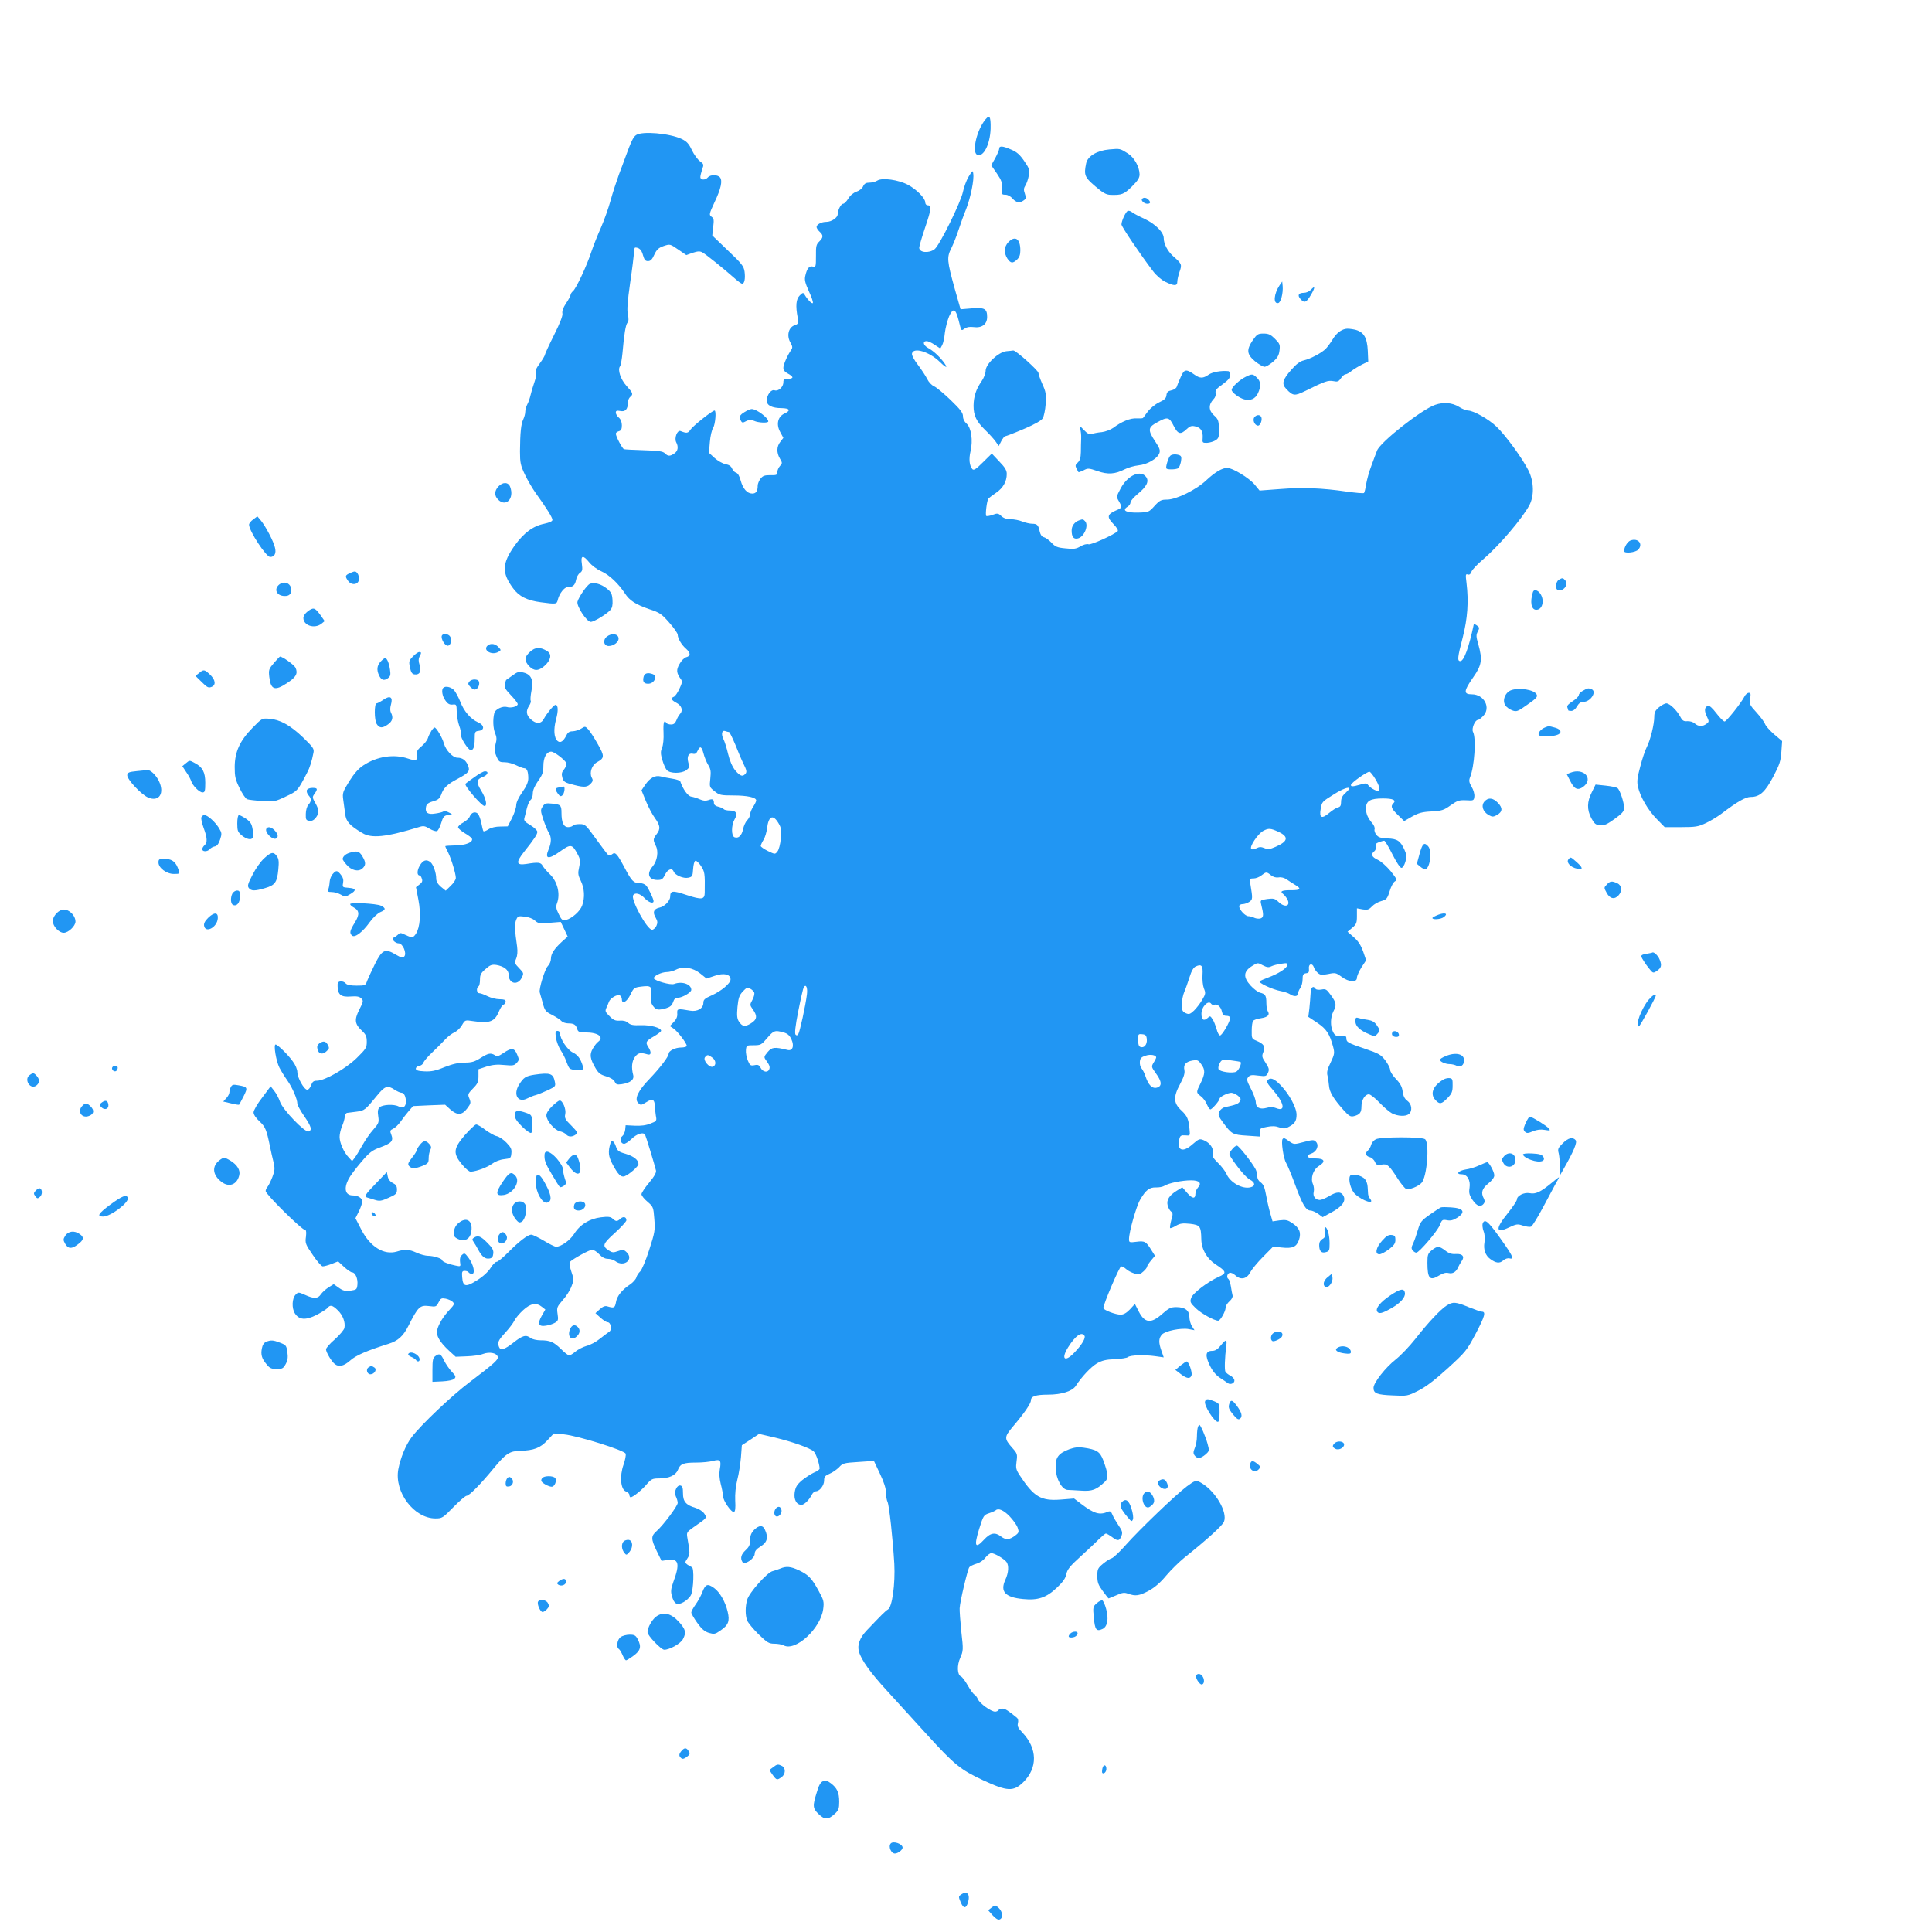 <?xml version="1.0" standalone="no"?>
<!DOCTYPE svg PUBLIC "-//W3C//DTD SVG 20010904//EN"
 "http://www.w3.org/TR/2001/REC-SVG-20010904/DTD/svg10.dtd">
<svg version="1.0" xmlns="http://www.w3.org/2000/svg"
 width="1280pt" height="1280pt" viewBox="0 0 1280 1280"
 preserveAspectRatio="xMidYMid meet">
<g transform="translate(0,1280) scale(0.1,-0.1)"
fill="#2196f3" stroke="none">
<path d="M6517 11993 c-52 -76 -77 -206 -42 -219 41 -16 84 69 88 172 2 90 -8
101 -46 47z"/>
<path d="M4214 11905 c-19 -13 -33 -43 -72 -150 -6 -16 -24 -66 -41 -110 -16
-44 -42 -122 -56 -174 -14 -51 -43 -132 -64 -180 -21 -47 -49 -117 -62 -156
-30 -93 -102 -247 -123 -264 -9 -7 -16 -19 -16 -25 0 -6 -13 -31 -30 -56 -19
-28 -27 -52 -24 -66 4 -14 -15 -63 -55 -143 -34 -68 -61 -127 -61 -132 0 -5
-15 -31 -34 -57 -24 -32 -32 -52 -26 -62 5 -8 1 -33 -10 -64 -10 -28 -21 -66
-25 -84 -4 -18 -13 -45 -21 -60 -8 -15 -14 -37 -14 -50 0 -13 -6 -35 -13 -50
-15 -30 -21 -88 -22 -212 0 -76 4 -93 32 -153 18 -38 51 -94 73 -125 71 -98
110 -161 110 -176 0 -10 -19 -18 -55 -26 -74 -15 -135 -61 -195 -144 -84 -119
-87 -180 -11 -283 39 -54 93 -81 184 -93 104 -14 106 -13 113 18 10 40 43 82
64 82 35 0 49 12 56 46 3 19 15 41 26 48 17 12 18 21 13 60 -9 58 8 61 49 10
16 -20 52 -47 80 -59 52 -23 113 -81 156 -146 31 -48 72 -74 162 -105 68 -22
81 -31 132 -89 31 -35 56 -71 56 -80 0 -24 25 -67 54 -92 32 -28 33 -49 3 -57
-13 -3 -33 -23 -45 -45 -23 -40 -21 -60 10 -102 9 -13 7 -26 -11 -63 -12 -26
-28 -49 -36 -52 -23 -9 -18 -22 14 -39 36 -18 48 -50 28 -73 -9 -9 -20 -29
-26 -45 -8 -19 -17 -27 -35 -27 -14 0 -28 5 -31 10 -15 25 -22 4 -19 -62 2
-43 -2 -85 -10 -103 -10 -24 -10 -39 2 -80 8 -27 21 -58 30 -67 20 -24 99 -24
130 0 19 15 21 21 12 51 -11 40 3 65 32 57 13 -3 23 3 30 20 16 34 26 30 39
-18 6 -24 20 -58 31 -76 17 -28 19 -43 14 -90 -6 -56 -6 -57 28 -84 32 -26 42
-28 124 -28 92 0 152 -13 152 -33 0 -7 -9 -25 -20 -42 -11 -16 -20 -39 -20
-49 0 -11 -9 -29 -20 -41 -11 -11 -23 -38 -27 -59 -9 -43 -31 -63 -57 -53 -22
9 -21 80 0 117 23 39 13 60 -30 60 -19 0 -37 4 -41 9 -3 5 -19 12 -35 16 -19
4 -30 13 -30 24 0 26 -9 31 -37 20 -17 -6 -34 -5 -56 5 -18 8 -43 16 -57 18
-22 3 -55 48 -73 101 -1 5 -25 14 -53 18 -27 4 -62 11 -77 15 -37 9 -70 -9
-102 -55 l-25 -37 29 -71 c16 -39 43 -90 60 -113 36 -50 38 -72 11 -107 -24
-31 -24 -39 -5 -77 19 -37 10 -99 -21 -136 -42 -49 -27 -90 33 -90 27 0 35 6
49 35 17 36 47 47 57 21 10 -25 65 -48 97 -41 27 6 29 10 32 57 2 29 8 53 15
55 6 3 23 -13 37 -34 25 -38 27 -49 25 -175 0 -48 -18 -51 -119 -18 -96 32
-109 30 -110 -11 0 -27 -38 -66 -70 -72 -39 -8 -48 -31 -26 -67 13 -23 14 -33
5 -54 -7 -14 -20 -26 -29 -26 -33 0 -143 202 -125 229 12 20 47 11 75 -19 27
-29 60 -40 60 -20 0 14 -32 83 -49 103 -8 9 -28 17 -46 17 -38 0 -50 12 -99
105 -48 90 -60 102 -80 86 -8 -7 -19 -10 -25 -7 -5 3 -41 51 -81 106 -70 97
-73 100 -110 100 -22 0 -42 -4 -45 -10 -3 -5 -17 -10 -31 -10 -30 0 -44 31
-44 95 0 50 -6 56 -65 61 -38 4 -47 1 -60 -20 -15 -22 -14 -29 5 -87 12 -35
28 -74 36 -86 18 -29 18 -64 -1 -109 -28 -67 -2 -71 80 -12 66 47 77 45 111
-20 19 -35 20 -46 11 -87 -9 -40 -8 -52 11 -91 24 -49 28 -110 9 -163 -13 -38
-68 -86 -107 -96 -23 -5 -29 -1 -48 38 -18 36 -20 50 -12 72 24 62 3 146 -48
194 -20 19 -41 44 -47 55 -12 23 -29 25 -108 12 -67 -10 -71 9 -16 79 69 87
89 117 89 134 0 9 -21 29 -46 44 -39 23 -45 31 -39 50 3 12 11 41 16 64 6 23
17 47 25 54 8 6 14 26 14 43 0 21 13 50 35 82 29 40 35 58 35 99 0 57 21 95
52 95 19 0 85 -49 100 -75 4 -7 -2 -24 -13 -40 -18 -21 -20 -32 -13 -58 9 -28
16 -32 79 -48 70 -18 89 -15 114 15 9 11 10 20 1 35 -16 32 1 82 35 101 51 28
51 40 5 121 -23 41 -51 84 -63 97 -20 21 -21 21 -46 5 -14 -9 -39 -17 -56 -18
-22 0 -33 -7 -42 -26 -20 -40 -40 -54 -58 -39 -25 20 -29 77 -11 144 16 58 14
96 -4 96 -11 0 -57 -56 -76 -91 -18 -36 -51 -38 -88 -4 -30 28 -33 55 -10 90
9 13 13 28 10 33 -3 6 -1 34 5 65 15 72 -1 108 -52 121 -32 8 -41 5 -75 -20
-22 -15 -40 -28 -41 -29 -1 0 -4 -12 -8 -26 -5 -22 1 -34 39 -74 25 -26 46
-53 46 -60 0 -16 -45 -28 -72 -19 -28 8 -77 -15 -83 -40 -11 -42 -8 -102 5
-133 11 -26 12 -42 3 -74 -9 -33 -8 -48 6 -80 15 -35 19 -39 54 -39 21 0 55
-9 77 -20 22 -11 46 -20 54 -20 17 0 26 -22 26 -67 0 -24 -12 -52 -40 -92 -25
-35 -40 -68 -40 -86 0 -17 -13 -55 -28 -85 l-28 -55 -49 -1 c-31 0 -61 -7 -78
-18 -15 -10 -30 -16 -34 -13 -3 3 -9 28 -14 54 -5 26 -16 54 -23 62 -18 17
-44 8 -54 -19 -4 -11 -23 -28 -42 -39 -19 -10 -35 -24 -35 -32 0 -7 20 -24 44
-39 25 -14 46 -31 48 -37 8 -23 -43 -44 -111 -44 -36 -1 -66 -3 -66 -5 0 -3 8
-21 19 -42 21 -42 51 -141 51 -169 0 -11 -15 -34 -34 -52 l-33 -32 -32 26
c-21 18 -31 36 -31 54 0 39 -19 93 -38 109 -27 21 -49 14 -71 -23 -19 -33 -19
-65 -1 -65 5 0 12 -10 15 -22 6 -15 1 -26 -16 -38 l-23 -18 16 -83 c18 -93 11
-182 -16 -225 -19 -28 -25 -29 -70 -8 -31 15 -36 16 -50 1 -9 -8 -21 -17 -28
-19 -19 -7 9 -38 34 -38 26 0 54 -65 37 -86 -10 -12 -18 -11 -56 11 -71 43
-91 34 -138 -60 -22 -44 -45 -95 -52 -112 -11 -32 -13 -33 -71 -33 -42 0 -63
5 -72 15 -7 9 -23 15 -34 13 -17 -2 -21 -10 -19 -36 2 -53 24 -69 86 -64 41 3
57 0 70 -12 16 -16 15 -21 -13 -76 -34 -68 -30 -95 21 -142 23 -22 29 -35 29
-70 0 -39 -5 -47 -67 -108 -73 -71 -212 -150 -263 -150 -22 0 -30 -6 -39 -30
-5 -16 -17 -30 -25 -30 -21 0 -66 80 -66 117 0 17 -12 47 -30 71 -33 46 -100
111 -114 112 -15 0 3 -109 25 -153 12 -23 36 -62 54 -87 32 -46 65 -122 65
-152 0 -9 20 -46 45 -82 48 -70 54 -93 30 -102 -24 -10 -172 144 -190 197 -8
24 -26 57 -39 73 l-23 29 -56 -75 c-32 -41 -57 -85 -57 -98 0 -14 15 -37 39
-59 39 -36 47 -55 70 -168 6 -29 16 -75 23 -102 10 -42 9 -56 -7 -98 -10 -26
-24 -55 -31 -64 -8 -8 -14 -22 -14 -30 0 -21 241 -259 263 -259 6 0 7 -17 4
-44 -6 -42 -3 -50 45 -120 28 -42 58 -76 66 -76 9 0 36 7 59 16 l43 17 40 -37
c22 -20 46 -36 53 -36 21 0 39 -42 35 -81 -3 -32 -6 -34 -46 -40 -35 -4 -49
-1 -77 19 l-34 24 -34 -21 c-19 -12 -42 -33 -51 -46 -20 -30 -46 -31 -105 -4
-43 19 -45 19 -62 2 -25 -25 -27 -91 -5 -125 28 -43 71 -46 143 -10 32 17 65
37 72 46 19 23 33 20 69 -15 34 -33 51 -79 44 -117 -3 -13 -31 -46 -63 -75
-33 -28 -59 -58 -59 -67 0 -19 37 -81 58 -97 27 -22 60 -14 102 23 37 34 112
66 255 111 61 19 96 50 130 117 65 129 77 140 137 133 46 -6 49 -5 64 25 14
27 19 29 47 24 18 -4 38 -13 46 -21 13 -13 11 -19 -20 -52 -42 -44 -74 -97
-83 -136 -8 -35 17 -78 78 -135 l45 -41 73 3 c40 1 89 8 109 16 41 15 87 7 96
-17 8 -19 -19 -44 -183 -168 -123 -93 -325 -285 -387 -367 -39 -52 -73 -135
-88 -212 -28 -151 104 -326 246 -326 44 0 49 3 119 75 40 41 80 75 87 75 18 0
94 78 178 180 82 100 107 116 176 118 92 2 135 19 182 70 l42 45 67 -6 c92 -9
402 -106 409 -128 3 -10 -3 -42 -14 -73 -27 -77 -19 -163 15 -177 13 -4 24
-15 24 -24 0 -8 4 -15 8 -15 15 0 77 50 108 88 29 33 37 37 80 37 66 0 110 20
125 56 16 41 36 49 121 49 40 0 90 5 112 11 48 13 56 4 45 -55 -5 -29 -3 -61
6 -97 8 -30 15 -66 15 -80 0 -31 56 -112 73 -106 8 3 11 26 8 75 -2 45 3 95
14 139 10 37 20 104 24 148 l6 80 57 37 57 38 104 -24 c116 -28 233 -69 258
-92 15 -13 39 -84 39 -114 0 -6 -16 -18 -37 -26 -20 -9 -55 -32 -79 -51 -34
-29 -43 -44 -49 -80 -7 -48 12 -83 45 -83 18 0 51 32 69 68 6 12 18 22 26 22
25 0 55 38 55 71 0 25 6 32 36 45 20 8 48 28 63 43 24 27 33 29 128 35 l103 7
40 -85 c27 -56 40 -98 40 -126 0 -23 5 -50 10 -60 11 -21 35 -242 45 -410 7
-133 -14 -288 -42 -303 -16 -9 -43 -36 -139 -137 -48 -50 -66 -99 -53 -143 15
-54 77 -141 186 -259 54 -59 174 -191 266 -292 181 -199 221 -231 371 -301
160 -74 200 -76 265 -13 97 95 95 224 -6 330 -28 29 -34 42 -29 62 4 15 1 29
-6 35 -60 49 -79 61 -96 61 -12 0 -24 -4 -27 -10 -3 -5 -13 -10 -22 -10 -27 0
-102 54 -114 82 -6 14 -17 29 -23 31 -7 3 -27 30 -44 60 -17 30 -37 57 -45 60
-25 10 -28 73 -5 124 20 46 21 52 7 173 -7 69 -12 139 -11 155 2 45 53 258 64
272 6 7 27 17 47 23 22 6 46 22 59 40 13 16 30 30 40 30 21 0 82 -36 100 -58
17 -23 15 -70 -8 -120 -35 -77 0 -115 118 -126 99 -10 155 9 226 77 40 38 56
62 61 89 6 29 23 52 93 115 47 43 103 95 123 116 21 20 41 37 46 37 5 0 24
-11 43 -25 36 -27 47 -25 61 12 7 20 4 32 -21 68 -16 24 -35 56 -40 70 -8 20
-15 25 -28 20 -57 -25 -93 -14 -180 52 l-46 35 -88 -7 c-132 -10 -178 17 -273
162 -24 37 -26 48 -20 92 6 46 5 51 -28 88 -55 62 -55 72 5 143 73 86 118 151
118 172 0 27 32 38 113 38 91 0 162 23 185 59 37 58 99 124 139 148 33 19 60
26 118 28 42 2 82 8 88 14 16 13 107 16 180 6 l57 -8 -15 43 c-20 56 -19 83 3
108 21 24 127 46 179 36 l37 -7 -17 26 c-9 15 -17 42 -17 61 0 44 -29 66 -87
66 -36 0 -50 -7 -93 -45 -74 -66 -116 -62 -156 17 l-25 49 -33 -36 c-23 -24
-42 -35 -62 -35 -34 0 -114 31 -114 44 0 26 107 276 118 276 7 0 22 -8 33 -18
10 -10 35 -23 54 -29 30 -10 37 -8 60 13 14 12 25 27 25 33 0 5 12 23 26 40
l26 31 -22 35 c-37 60 -45 65 -100 58 -48 -6 -50 -5 -50 18 0 47 48 217 74
261 37 64 61 82 104 81 20 -1 46 4 57 11 28 18 116 36 176 36 56 0 73 -18 45
-49 -9 -10 -16 -27 -16 -39 0 -37 -20 -35 -54 4 l-33 38 -37 -23 c-50 -31 -69
-62 -60 -97 4 -16 14 -34 22 -40 13 -10 14 -18 2 -58 -7 -26 -10 -49 -8 -52 3
-3 21 4 39 15 28 16 44 18 94 13 66 -8 72 -16 74 -102 1 -67 37 -129 95 -167
72 -47 75 -58 21 -82 -72 -32 -172 -108 -183 -140 -9 -26 -7 -32 31 -69 37
-35 122 -82 148 -82 14 0 49 62 49 86 0 11 11 30 26 43 15 13 23 29 20 39 -2
9 -8 36 -11 59 -4 24 -11 45 -16 49 -14 9 -10 34 7 41 8 3 25 -4 38 -16 35
-33 76 -25 98 18 10 19 48 66 85 103 l68 69 55 -6 c74 -8 99 3 116 50 16 49 4
79 -46 113 -29 19 -42 22 -82 17 l-47 -7 -14 49 c-8 27 -21 81 -28 121 -10 56
-19 76 -36 88 -14 9 -23 24 -23 40 0 14 -5 35 -11 47 -25 47 -112 157 -124
157 -8 0 -23 -12 -34 -27 -20 -25 -20 -27 -5 -52 42 -65 100 -134 126 -147 35
-18 36 -42 3 -50 -54 -14 -136 32 -160 90 -8 17 -32 49 -55 71 -32 31 -40 45
-35 64 8 31 -18 69 -58 86 -30 12 -33 11 -76 -26 -66 -59 -106 -42 -87 37 5
20 12 24 39 22 30 -3 32 -1 29 27 -6 80 -15 100 -54 137 -54 49 -56 90 -9 177
24 45 32 71 28 91 -8 36 9 56 54 64 31 5 38 3 57 -24 28 -37 27 -63 -3 -125
-31 -62 -31 -63 1 -88 15 -11 33 -35 40 -54 8 -18 18 -33 23 -33 11 0 61 58
61 71 0 12 54 39 78 39 11 0 30 -9 43 -19 20 -16 22 -23 13 -38 -10 -17 -27
-23 -97 -38 -16 -3 -32 -16 -39 -30 -9 -21 -6 -30 25 -72 57 -77 63 -81 159
-87 l87 -6 -2 27 c-2 26 2 29 46 37 34 7 58 6 82 -3 27 -9 40 -9 57 0 46 23
58 41 58 84 0 47 -48 136 -107 197 -41 42 -67 52 -84 32 -9 -11 -2 -24 31 -61
79 -90 91 -152 23 -124 -19 8 -38 8 -62 1 -44 -12 -71 2 -71 37 0 15 -14 55
-32 89 -28 54 -30 64 -18 78 11 14 24 16 66 10 50 -6 54 -5 65 19 9 21 7 30
-16 66 -25 37 -26 44 -15 71 15 36 4 54 -46 75 -30 12 -32 16 -31 67 0 29 4
58 9 64 5 7 28 15 52 18 46 7 61 23 45 47 -5 8 -9 32 -9 54 0 49 -7 60 -41 68
-15 4 -43 25 -63 47 -52 57 -48 95 11 131 35 22 36 22 69 4 27 -14 39 -16 57
-7 12 6 42 14 65 17 39 6 43 5 40 -11 -4 -20 -58 -55 -128 -81 -25 -9 -49 -20
-54 -24 -12 -10 85 -55 139 -65 22 -4 49 -13 60 -20 27 -19 55 -17 55 4 0 9 7
26 15 36 8 11 15 37 15 57 0 31 4 38 23 41 18 2 21 8 19 31 -4 32 23 39 33 8
3 -10 14 -26 25 -36 17 -15 27 -16 70 -8 47 10 52 8 88 -18 47 -36 102 -40
102 -7 0 12 14 43 30 69 l31 47 -20 59 c-15 41 -32 68 -62 94 l-41 36 31 26
c27 23 31 32 31 77 l0 52 38 -7 c32 -5 41 -2 62 20 13 14 41 30 61 35 35 10
40 15 56 66 9 31 25 60 35 65 16 9 13 15 -28 67 -27 32 -63 65 -85 75 -41 19
-49 37 -24 57 9 7 13 21 10 31 -5 14 1 22 20 29 14 5 30 10 36 10 5 0 29 -40
54 -90 26 -51 51 -90 60 -90 8 0 19 17 26 40 10 34 9 46 -6 80 -27 59 -47 73
-112 75 -45 2 -61 7 -74 24 -10 12 -15 29 -12 37 3 8 -3 25 -13 37 -32 37 -44
65 -44 101 0 50 28 66 112 66 67 0 91 -11 69 -33 -19 -19 -13 -34 30 -76 l42
-41 52 30 c43 24 67 31 129 34 68 4 81 8 126 40 45 32 57 36 103 34 50 -3 52
-2 55 25 2 16 -6 44 -18 64 -17 29 -19 41 -11 62 30 72 42 262 20 302 -11 21
13 79 32 79 5 0 21 11 34 25 55 54 9 145 -74 145 -56 0 -54 22 9 112 57 81 63
117 34 220 -15 51 -15 63 -3 84 12 23 11 28 -6 40 -11 8 -20 11 -21 7 -32
-152 -65 -243 -89 -243 -21 0 -19 23 16 157 32 125 40 237 25 361 -7 54 -6 61
8 56 11 -4 19 2 25 19 5 13 40 50 77 81 105 90 260 271 307 360 32 61 30 155
-6 228 -38 77 -151 233 -212 291 -52 50 -153 107 -189 107 -12 0 -39 11 -61
25 -44 27 -101 32 -156 13 -89 -30 -366 -248 -386 -304 -6 -16 -23 -60 -37
-99 -15 -38 -30 -94 -35 -123 -4 -29 -11 -55 -14 -58 -3 -4 -55 1 -114 9 -164
24 -294 29 -443 17 l-135 -10 -33 40 c-37 44 -146 110 -181 110 -34 0 -81 -28
-138 -81 -67 -64 -200 -129 -261 -129 -39 0 -49 -5 -83 -42 -37 -41 -39 -42
-108 -44 -79 -2 -110 14 -72 38 12 7 21 20 21 30 0 9 21 33 46 54 61 50 78 84
58 113 -36 51 -122 13 -169 -74 -29 -55 -30 -56 -12 -86 23 -41 23 -43 -22
-62 -56 -25 -59 -43 -14 -89 22 -23 33 -41 28 -47 -29 -26 -176 -92 -193 -87
-12 4 -34 -2 -54 -14 -29 -17 -45 -19 -99 -13 -55 5 -68 11 -94 39 -16 17 -39
33 -50 35 -12 3 -21 15 -26 35 -9 45 -17 54 -50 54 -16 0 -46 7 -66 15 -19 8
-54 15 -76 15 -28 0 -48 7 -63 21 -20 19 -26 20 -58 8 -19 -7 -38 -10 -42 -7
-7 8 4 100 14 114 4 5 27 23 51 39 47 32 71 75 71 125 0 24 -12 44 -50 83
l-49 52 -59 -58 c-46 -46 -61 -55 -70 -45 -20 24 -24 67 -12 118 17 72 5 155
-26 183 -15 13 -24 31 -24 49 0 23 -17 45 -82 108 -45 43 -94 84 -110 91 -16
7 -35 27 -45 48 -10 20 -37 61 -61 93 -25 32 -42 64 -40 75 8 45 114 14 186
-56 45 -44 56 -42 20 5 -31 39 -67 71 -100 89 -32 18 -37 45 -9 45 10 0 35
-11 54 -25 l37 -24 12 22 c7 12 15 49 18 82 4 33 17 82 28 109 26 58 43 52 62
-22 20 -79 17 -75 41 -59 13 10 34 13 58 10 56 -8 91 18 91 67 0 55 -17 64
-103 57 l-73 -6 -39 137 c-51 185 -53 207 -22 268 13 27 35 81 47 119 13 39
35 102 51 140 29 75 54 194 47 235 -3 23 -5 22 -31 -21 -15 -25 -31 -70 -37
-99 -13 -67 -154 -354 -188 -381 -38 -29 -102 -23 -102 10 0 9 18 71 40 136
41 121 43 145 15 145 -8 0 -15 9 -15 19 0 28 -57 86 -115 117 -63 33 -169 48
-202 28 -12 -8 -36 -14 -53 -14 -23 0 -33 -6 -42 -25 -6 -14 -25 -29 -44 -35
-20 -7 -42 -25 -54 -46 -12 -19 -27 -34 -34 -34 -14 0 -36 -42 -36 -69 0 -23
-41 -51 -75 -51 -33 0 -65 -17 -65 -34 0 -7 9 -21 20 -31 26 -23 25 -39 -2
-65 -20 -19 -23 -31 -22 -96 0 -72 -1 -75 -21 -70 -24 6 -39 -13 -50 -63 -6
-26 0 -47 25 -103 18 -38 29 -72 25 -76 -6 -7 -36 24 -55 57 -8 14 -12 13 -32
-7 -24 -24 -28 -68 -13 -147 7 -38 5 -41 -23 -51 -39 -15 -51 -70 -25 -114 14
-25 15 -34 5 -48 -25 -36 -52 -97 -52 -119 0 -15 10 -28 30 -38 17 -9 30 -20
30 -25 0 -6 -13 -10 -30 -10 -25 0 -30 -4 -30 -23 0 -31 -33 -61 -58 -53 -23
8 -52 -30 -52 -69 0 -31 35 -49 99 -49 54 -1 62 -16 18 -36 -45 -21 -56 -73
-27 -124 l20 -37 -20 -26 c-25 -31 -26 -72 -3 -111 17 -29 17 -31 0 -50 -9
-10 -17 -28 -17 -40 0 -19 -5 -21 -46 -20 -38 0 -50 -4 -65 -23 -10 -13 -19
-34 -19 -46 0 -37 -11 -53 -36 -53 -34 0 -62 32 -77 87 -8 30 -19 48 -30 51
-10 3 -22 15 -27 28 -6 15 -20 25 -44 29 -19 4 -51 22 -72 41 l-37 34 6 71 c3
39 13 82 22 95 14 22 22 114 9 114 -15 0 -143 -102 -159 -126 -16 -25 -26 -26
-66 -10 -22 9 -43 -47 -29 -74 16 -30 12 -58 -12 -74 -29 -20 -43 -20 -63 1
-14 13 -41 17 -139 20 -66 2 -126 5 -132 7 -12 5 -54 85 -54 103 0 6 9 13 20
16 15 4 20 14 20 39 0 21 -7 40 -20 51 -11 9 -20 24 -20 33 0 13 6 15 30 11
33 -7 50 12 50 56 0 14 7 30 15 37 22 18 19 26 -24 73 -39 43 -61 108 -43 130
5 7 12 46 16 87 11 127 21 187 33 202 8 9 9 26 3 53 -7 29 -3 86 15 212 14 94
25 185 25 202 0 17 4 31 9 31 26 0 42 -16 51 -51 9 -31 16 -39 33 -39 17 0 28
11 42 43 16 34 28 45 62 57 42 14 42 14 96 -23 l54 -37 42 15 c33 11 48 12 64
3 23 -12 143 -109 212 -170 23 -21 47 -38 52 -38 15 0 22 34 16 80 -5 36 -18
53 -110 140 l-104 100 6 55 c6 48 5 58 -11 69 -17 13 -16 18 19 94 44 92 55
145 37 167 -16 19 -64 19 -80 0 -17 -20 -50 -19 -50 2 0 9 6 32 12 51 12 32
11 35 -15 54 -15 11 -39 44 -53 73 -20 43 -34 58 -67 74 -80 38 -264 54 -303
26z m616 -3955 c4 0 22 -37 41 -82 18 -46 43 -105 56 -131 19 -38 22 -52 12
-63 -18 -22 -35 -17 -68 22 -19 24 -36 62 -47 108 -9 39 -23 84 -31 99 -17 34
-10 62 13 53 9 -3 19 -6 24 -6z m4282 -311 c28 -46 35 -79 17 -79 -16 0 -53
22 -65 39 -10 13 -18 13 -51 3 -49 -14 -63 -15 -63 -3 0 14 111 92 124 88 6
-2 23 -23 38 -48z m-172 -64 c0 -2 -12 -16 -27 -30 -20 -17 -28 -35 -28 -57 0
-25 -5 -34 -20 -37 -11 -2 -37 -19 -59 -37 -49 -42 -67 -33 -56 27 9 48 7 46
90 98 56 35 100 51 100 36z m-3781 -231 c17 -28 19 -45 14 -100 -3 -37 -13
-74 -22 -85 -16 -20 -16 -20 -64 3 -26 13 -47 28 -47 33 0 6 8 24 18 40 11 17
21 52 24 78 10 82 40 95 77 31z m3309 -54 c72 -33 67 -64 -16 -100 -39 -17
-51 -19 -75 -9 -22 9 -33 9 -53 -1 -16 -9 -28 -10 -34 -4 -14 14 44 100 79
119 35 19 48 18 99 -5z m-47 -289 c16 -12 34 -17 51 -14 16 3 37 -2 55 -15 15
-10 40 -27 56 -36 41 -25 33 -34 -28 -34 -61 1 -78 -7 -54 -25 9 -7 21 -22 28
-35 24 -46 -17 -58 -59 -17 -23 22 -32 24 -74 19 -45 -7 -47 -8 -41 -33 18
-72 18 -89 -4 -96 -11 -3 -29 -1 -40 4 -11 6 -29 11 -40 11 -21 0 -61 43 -61
66 0 8 10 14 23 14 12 0 32 7 44 15 23 16 23 21 7 118 -6 35 -5 37 21 37 15 0
38 9 52 20 32 25 34 25 64 1z m-4877 -300 c20 -19 30 -20 97 -15 l74 6 23 -48
23 -49 -38 -34 c-51 -47 -73 -80 -73 -113 0 -16 -9 -37 -21 -49 -19 -19 -60
-152 -53 -174 1 -5 10 -36 19 -67 14 -54 19 -60 63 -82 27 -14 54 -32 61 -40
8 -9 28 -16 45 -16 38 0 51 -8 60 -37 6 -20 14 -23 56 -23 83 0 124 -31 83
-62 -10 -7 -26 -28 -36 -46 -22 -38 -18 -66 18 -128 20 -34 33 -44 71 -55 30
-9 50 -22 57 -36 8 -18 15 -20 46 -16 58 9 84 30 76 61 -13 49 -9 92 12 120
20 27 37 30 81 17 27 -9 30 13 6 50 -19 30 -15 38 42 71 24 14 44 30 44 35 0
20 -71 39 -134 37 -50 -2 -68 1 -84 15 -13 12 -32 17 -56 15 -29 -2 -43 4 -68
30 -28 27 -30 34 -21 54 6 13 14 31 17 40 7 23 52 51 71 44 8 -3 15 -15 15
-26 0 -37 33 -18 57 31 21 44 24 47 74 53 62 8 71 0 62 -60 -4 -32 -1 -48 13
-68 21 -28 33 -30 86 -16 27 8 39 18 47 40 7 22 16 30 33 30 28 0 88 35 88 52
0 38 -62 59 -114 39 -23 -9 -128 21 -134 37 -5 15 51 42 86 42 16 0 44 7 61
16 48 24 111 14 161 -26 l41 -33 54 18 c61 21 105 11 105 -24 0 -26 -61 -77
-126 -106 -45 -20 -54 -28 -54 -49 0 -37 -40 -60 -87 -52 -85 15 -88 14 -86
-19 2 -20 -6 -38 -23 -56 l-26 -27 24 -16 c27 -18 88 -98 88 -115 0 -6 -17
-11 -38 -11 -38 0 -82 -22 -82 -41 0 -19 -58 -95 -127 -167 -75 -77 -101 -132
-76 -158 18 -18 19 -18 57 5 38 24 53 17 54 -24 1 -16 4 -46 7 -66 7 -35 6
-37 -36 -53 -29 -12 -63 -16 -104 -14 l-60 3 -3 -30 c-2 -16 -10 -35 -19 -42
-19 -14 -13 -47 9 -51 9 -2 32 13 52 32 34 34 78 48 90 28 5 -9 64 -201 72
-237 3 -14 -11 -39 -45 -80 -28 -33 -51 -68 -51 -77 0 -9 18 -32 40 -50 38
-33 39 -36 45 -114 6 -74 4 -87 -34 -205 -22 -69 -49 -133 -60 -143 -11 -10
-22 -27 -25 -39 -3 -12 -21 -32 -39 -45 -56 -37 -90 -79 -96 -119 -7 -39 -13
-41 -57 -28 -15 5 -30 -1 -50 -19 l-29 -26 33 -30 c18 -16 39 -30 47 -30 23 0
32 -52 10 -64 -9 -6 -37 -27 -61 -46 -24 -20 -63 -41 -88 -47 -24 -7 -57 -24
-74 -38 -16 -14 -35 -25 -41 -25 -7 0 -30 18 -53 41 -49 48 -73 59 -136 59
-26 0 -56 7 -66 15 -31 24 -53 18 -114 -30 -60 -47 -86 -55 -96 -29 -11 30 -6
43 41 94 26 29 54 65 61 81 8 16 34 47 58 69 49 45 87 52 124 22 l23 -18 -23
-40 c-31 -54 -23 -75 27 -67 21 3 48 12 61 20 20 12 22 19 16 58 -6 42 -4 47
34 91 23 25 49 66 58 91 17 43 17 47 -1 99 -11 33 -15 58 -9 64 22 21 129 80
147 80 10 0 32 -13 47 -30 19 -20 38 -30 57 -30 16 0 38 -7 49 -15 58 -44 127
12 74 60 -18 17 -25 17 -56 6 -30 -11 -39 -10 -60 4 -46 30 -42 43 40 117 42
38 76 76 76 83 0 23 -20 28 -39 11 -22 -20 -30 -20 -52 0 -14 13 -30 15 -78 9
-75 -9 -139 -48 -178 -111 -27 -42 -86 -84 -119 -84 -8 0 -45 18 -81 40 -37
22 -74 40 -83 40 -24 0 -84 -47 -155 -119 -33 -33 -66 -61 -75 -61 -8 0 -26
-18 -40 -41 -16 -25 -49 -56 -89 -81 -76 -48 -94 -44 -99 21 -3 35 0 41 17 41
11 0 23 -4 26 -10 3 -5 13 -10 22 -10 24 0 10 64 -23 107 -24 32 -27 33 -43
19 -12 -11 -16 -26 -13 -47 5 -31 4 -31 -29 -24 -46 9 -89 26 -89 35 0 12 -58
30 -94 30 -17 0 -51 9 -75 20 -50 23 -78 25 -132 8 -85 -25 -176 31 -235 145
l-39 76 23 46 c12 25 22 54 22 65 0 22 -28 40 -62 40 -50 0 -62 44 -29 108 10
20 48 71 84 113 55 65 73 78 125 97 76 28 90 43 75 83 -11 27 -9 31 12 41 13
6 35 27 49 47 14 20 38 51 54 70 l29 33 106 5 106 4 34 -31 c47 -41 78 -39
112 6 24 32 26 38 15 65 -12 28 -11 32 24 68 31 31 36 44 36 82 l0 45 54 18
c41 12 71 15 118 10 55 -5 65 -4 81 14 17 18 17 23 3 56 -18 44 -37 46 -90 10
-32 -22 -43 -25 -57 -15 -28 17 -44 14 -96 -19 -38 -24 -58 -30 -104 -30 -41
0 -80 -9 -134 -30 -60 -25 -88 -30 -133 -28 -43 2 -57 7 -57 18 0 8 10 16 22
18 12 2 25 11 28 21 3 10 29 41 58 68 29 27 67 66 85 85 18 20 46 41 62 48 16
7 39 28 50 47 21 36 21 36 73 28 113 -17 145 -4 174 67 8 20 21 39 29 42 8 3
14 12 14 21 0 11 -11 15 -40 15 -23 0 -58 9 -80 20 -22 11 -46 20 -55 20 -17
0 -21 35 -5 45 6 3 10 23 10 45 0 31 6 44 37 70 30 27 42 31 71 27 52 -9 82
-33 82 -65 0 -59 59 -73 86 -21 15 31 15 32 -17 65 -30 31 -31 35 -19 64 8 19
10 47 6 78 -16 108 -17 149 -7 176 11 27 14 28 57 23 27 -3 54 -13 68 -26z
m4423 -360 c-2 -32 2 -70 9 -89 13 -31 12 -37 -11 -76 -13 -23 -38 -55 -54
-71 -27 -25 -34 -27 -56 -17 -21 10 -25 18 -25 57 0 25 7 62 16 83 9 20 24 64
35 98 13 42 26 64 41 71 39 18 49 6 45 -56z m-2621 -130 c-9 -73 -47 -247 -57
-262 -5 -9 -11 -11 -18 -4 -7 7 -2 57 18 157 16 81 32 151 36 157 15 25 27 -3
21 -48z m-349 13 c3 -8 -2 -30 -12 -48 -18 -33 -18 -34 3 -64 31 -43 28 -67
-13 -92 -40 -25 -57 -22 -80 13 -12 19 -14 39 -9 96 6 60 12 77 35 102 24 26
31 29 49 19 12 -6 24 -18 27 -26z m3028 -75 c4 -5 12 -8 18 -6 21 8 45 -12 52
-43 5 -23 12 -30 31 -30 15 0 24 -6 24 -15 0 -23 -53 -115 -67 -115 -7 0 -17
19 -23 43 -7 23 -18 53 -27 65 -14 22 -16 23 -33 7 -25 -22 -40 -11 -40 29 0
47 47 94 65 65z m-2834 -189 c26 -7 40 -19 52 -45 21 -45 8 -80 -26 -71 -86
21 -103 19 -131 -14 -25 -30 -26 -34 -11 -54 23 -32 28 -45 21 -61 -9 -23 -41
-18 -56 9 -10 20 -18 24 -41 19 -26 -5 -31 -2 -45 32 -8 20 -14 51 -12 69 3
30 4 31 52 31 46 0 51 3 89 48 43 50 51 53 108 37z m2407 -46 c3 -34 -18 -60
-43 -50 -10 3 -15 19 -15 46 0 39 1 41 28 38 22 -2 28 -9 30 -34z m62 -120 c0
-3 -7 -19 -17 -34 -16 -27 -15 -29 15 -71 40 -54 42 -86 6 -95 -31 -8 -56 18
-75 76 -6 19 -18 42 -26 52 -8 9 -13 29 -11 45 2 22 10 30 38 39 32 11 70 4
70 -12z m-2942 0 c26 -18 29 -52 5 -61 -24 -9 -68 44 -52 63 15 18 19 18 47
-2z m3501 -30 c9 -8 -11 -54 -28 -64 -26 -13 -111 -1 -118 17 -3 8 0 26 8 39
13 24 16 25 74 19 33 -4 62 -9 64 -11z m-5604 -184 c17 -11 37 -20 46 -20 29
0 40 -83 13 -94 -8 -3 -24 -1 -34 4 -30 16 -106 12 -125 -6 -12 -12 -14 -27
-9 -60 6 -40 3 -47 -32 -87 -22 -24 -55 -72 -74 -106 -19 -34 -42 -72 -51 -83
l-16 -21 -22 24 c-32 33 -61 97 -61 137 0 18 7 49 16 70 9 20 17 48 18 62 1
14 8 26 16 27 8 1 37 5 63 8 52 7 57 11 132 103 55 68 72 74 120 42z m4570
-1630 c9 -14 -17 -59 -63 -107 -65 -71 -96 -51 -46 30 49 78 90 107 109 77z
m-497 -1195 c23 -24 48 -58 54 -76 10 -28 8 -34 -13 -50 -39 -31 -65 -33 -95
-10 -41 32 -72 27 -116 -21 -57 -62 -66 -42 -31 72 28 89 30 93 67 105 21 7
40 16 43 19 17 16 52 1 91 -39z"/>
<path d="M3683 5925 c4 -25 18 -62 31 -82 14 -21 31 -54 37 -73 7 -19 16 -41
22 -47 10 -14 83 -18 91 -5 2 4 -4 27 -14 50 -13 29 -30 47 -55 59 -36 17 -85
91 -85 128 0 8 -7 15 -16 15 -14 0 -16 -7 -11 -45z"/>
<path d="M3542 5680 c-59 -9 -73 -18 -103 -66 -41 -66 -8 -123 53 -92 18 9 44
20 58 23 14 4 49 18 79 32 51 24 53 26 47 56 -11 55 -30 62 -134 47z"/>
<path d="M3658 5471 c-24 -23 -38 -45 -38 -61 0 -34 53 -97 89 -105 16 -3 35
-13 42 -21 14 -17 40 -18 63 -1 16 11 13 17 -29 60 -41 40 -46 51 -40 76 7 33
-18 92 -38 90 -6 -1 -29 -18 -49 -38z"/>
<path d="M3410 5412 c0 -20 14 -41 49 -76 27 -27 54 -45 60 -42 7 5 10 30 8
63 -3 54 -5 57 -38 69 -59 21 -79 18 -79 -14z"/>
<path d="M3080 5280 c-77 -90 -80 -121 -19 -195 23 -28 49 -49 58 -48 43 4
109 29 140 52 20 15 52 28 80 31 44 5 46 7 49 39 3 28 -3 40 -33 71 -20 21
-49 40 -65 43 -15 3 -48 22 -74 41 -25 20 -53 36 -61 36 -8 0 -41 -32 -75 -70z"/>
<path d="M2781 5214 c-12 -15 -21 -31 -21 -36 0 -6 -14 -28 -31 -49 -25 -32
-29 -42 -19 -54 16 -19 40 -19 90 1 36 15 40 20 40 51 0 19 5 43 11 54 8 16 7
25 -7 40 -23 26 -39 24 -63 -7z"/>
<path d="M4045 5228 c-18 -59 -15 -89 15 -145 35 -65 54 -84 78 -76 31 12 92
65 92 81 0 27 -32 52 -86 68 -46 13 -54 20 -64 50 -12 34 -27 44 -35 22z"/>
<path d="M3608 5153 c-3 -39 4 -60 49 -135 25 -43 49 -81 53 -83 4 -2 16 2 26
9 17 13 17 18 6 48 -6 19 -12 46 -12 60 0 15 -16 43 -41 72 -42 47 -78 60 -81
29z"/>
<path d="M3771 5124 l-20 -26 25 -33 c59 -77 91 -39 53 63 -11 29 -33 28 -58
-4z"/>
<path d="M2492 4961 c-74 -76 -81 -89 -59 -95 6 -2 28 -8 49 -15 32 -10 43 -9
92 13 50 22 56 28 56 55 0 23 -7 33 -27 43 -18 9 -30 24 -34 43 l-6 30 -71
-74z"/>
<path d="M3330 4969 c-49 -73 -47 -94 8 -86 64 11 111 89 77 127 -28 31 -41
24 -85 -41z"/>
<path d="M3556 5013 c-3 -4 -6 -27 -6 -51 0 -60 42 -135 73 -130 34 5 33 44
-4 114 -31 60 -50 80 -63 67z"/>
<path d="M3400 4816 c-15 -29 -8 -64 19 -97 16 -19 23 -22 38 -13 23 14 37 82
24 112 -15 31 -63 30 -81 -2z"/>
<path d="M3805 4820 c-8 -27 1 -40 29 -40 28 0 50 24 42 45 -9 23 -63 19 -71
-5z"/>
<path d="M2462 4759 c2 -7 10 -15 17 -17 8 -3 12 1 9 9 -2 7 -10 15 -17 17 -8
3 -12 -1 -9 -9z"/>
<path d="M3038 4697 c-18 -14 -28 -34 -30 -57 -3 -29 1 -36 25 -48 46 -22 83
-1 90 51 10 71 -33 98 -85 54z"/>
<path d="M3306 4619 c-18 -26 -5 -62 21 -57 25 5 40 35 27 55 -16 26 -31 26
-48 2z"/>
<path d="M3140 4600 c-12 -8 -13 -13 -3 -27 7 -10 22 -34 32 -54 25 -46 45
-61 73 -57 17 2 24 11 26 32 3 23 -5 38 -39 72 -44 45 -62 51 -89 34z"/>
<path d="M3780 4001 c-26 -50 3 -90 40 -56 23 20 26 45 8 63 -18 18 -36 15
-48 -7z"/>
<path d="M6620 11815 c0 -8 -12 -36 -26 -62 l-27 -48 38 -55 c31 -46 36 -61
33 -97 -3 -40 -2 -43 23 -43 15 0 34 -10 47 -25 24 -28 49 -32 75 -12 15 10
16 17 7 44 -9 25 -8 36 4 55 8 13 18 42 22 65 6 39 3 48 -31 97 -28 41 -49 60
-86 75 -57 25 -79 26 -79 6z"/>
<path d="M7350 11810 c-81 -7 -144 -44 -154 -92 -16 -78 -10 -92 60 -152 52
-45 73 -56 102 -57 74 -2 87 3 140 54 40 40 52 58 52 82 -1 50 -35 111 -77
138 -54 34 -52 33 -123 27z"/>
<path d="M7567 11483 c-11 -10 13 -33 34 -33 22 0 24 11 7 28 -13 13 -31 16
-41 5z"/>
<path d="M7472 11403 c-13 -5 -42 -66 -42 -90 0 -14 124 -198 208 -308 22 -30
56 -59 82 -72 60 -29 80 -29 80 1 0 13 7 43 15 66 17 48 15 52 -44 104 -36 33
-61 81 -61 118 0 39 -55 94 -127 128 -37 17 -75 37 -83 44 -8 7 -21 11 -28 9z"/>
<path d="M6680 11195 c-28 -30 -30 -70 -6 -108 22 -32 35 -34 64 -7 16 15 22
33 22 61 0 78 -35 101 -80 54z"/>
<path d="M8477 10909 c-37 -56 -43 -123 -9 -117 18 3 34 66 30 113 l-3 30 -18
-26z"/>
<path d="M8685 10880 c-10 -11 -31 -20 -46 -20 -36 0 -45 -16 -23 -41 26 -29
39 -24 69 27 29 49 29 66 0 34z"/>
<path d="M8915 10621 c-32 -6 -63 -31 -86 -70 -12 -20 -32 -47 -43 -59 -25
-28 -102 -69 -149 -80 -23 -5 -49 -24 -80 -60 -60 -67 -67 -95 -36 -128 44
-47 56 -49 123 -16 138 68 154 73 189 67 29 -6 36 -3 51 19 9 14 23 26 30 26
7 0 26 10 41 23 16 12 47 31 69 42 l41 20 -3 70 c-4 89 -27 127 -86 141 -23 5
-50 8 -61 5z"/>
<path d="M8300 10546 c-43 -64 -40 -93 14 -139 25 -20 53 -37 64 -37 10 0 35
15 56 33 29 25 39 42 43 74 5 39 2 46 -30 78 -28 28 -42 35 -76 35 -36 0 -43
-4 -71 -44z"/>
<path d="M6667 10473 c-53 -6 -137 -85 -137 -130 0 -17 -12 -48 -27 -69 -37
-54 -52 -100 -53 -162 0 -65 18 -104 78 -162 26 -25 56 -58 68 -75 l21 -30 17
33 c9 17 21 32 26 32 5 0 60 21 121 47 71 30 117 56 127 71 8 13 17 55 20 96
4 64 1 81 -22 131 -14 32 -26 65 -26 74 0 16 -152 152 -167 149 -4 -1 -25 -3
-46 -5z"/>
<path d="M7823 10303 c-12 -27 -24 -56 -27 -66 -3 -9 -19 -20 -35 -23 -23 -5
-31 -12 -33 -33 -2 -20 -14 -31 -49 -47 -25 -12 -58 -39 -74 -60 -16 -22 -30
-41 -32 -43 -2 -3 -21 -4 -43 -3 -41 3 -99 -21 -155 -63 -17 -12 -51 -25 -75
-28 -25 -2 -55 -8 -66 -12 -16 -5 -29 1 -54 27 -29 31 -31 31 -24 8 5 -14 8
-43 7 -65 -1 -22 -2 -63 -2 -91 -1 -37 -6 -55 -21 -69 -16 -14 -17 -21 -8 -39
6 -11 12 -22 13 -24 2 -2 17 4 34 12 28 15 34 15 92 -5 69 -24 116 -21 181 12
21 11 63 23 91 26 59 6 124 44 138 80 7 19 2 34 -26 76 -52 78 -50 95 10 128
70 39 81 37 110 -21 29 -57 46 -62 86 -24 22 21 33 25 58 19 37 -8 52 -32 49
-77 -3 -31 -1 -33 30 -32 18 1 43 9 56 17 21 14 23 23 22 77 -2 54 -5 63 -33
88 -36 33 -37 71 -4 106 13 13 18 29 15 42 -4 17 5 29 45 57 38 28 51 43 51
62 0 14 -6 26 -12 26 -44 5 -107 -6 -130 -23 -37 -26 -58 -26 -93 -1 -57 40
-69 38 -92 -14z"/>
<path d="M8254 10304 c-40 -19 -94 -69 -94 -87 0 -17 50 -54 84 -63 42 -10 72
3 90 40 22 47 20 79 -7 104 -27 26 -32 26 -73 6z"/>
<path d="M4933 10070 c-34 -20 -39 -34 -23 -60 7 -12 12 -12 34 0 20 10 31 11
51 2 30 -14 95 -16 95 -4 0 24 -78 82 -110 82 -8 0 -30 -9 -47 -20z"/>
<path d="M8311 10036 c-15 -18 2 -56 24 -56 16 0 31 43 20 59 -9 15 -30 14
-44 -3z"/>
<path d="M7755 9782 c-13 -9 -35 -79 -27 -86 8 -9 65 -7 78 2 6 4 14 23 18 43
5 29 3 38 -10 43 -21 8 -47 7 -59 -2z"/>
<path d="M3302 9577 c-27 -29 -28 -61 -2 -87 52 -52 109 7 80 84 -12 33 -49
34 -78 3z"/>
<path d="M1678 9359 c-16 -11 -28 -27 -28 -35 0 -41 113 -214 140 -214 29 0
41 24 32 61 -9 42 -63 144 -94 181 l-23 27 -27 -20z"/>
<path d="M7150 9353 c-31 -11 -50 -37 -50 -67 0 -44 13 -60 42 -53 42 11 73
88 46 115 -13 13 -15 13 -38 5z"/>
<path d="M10802 9219 c-20 -8 -42 -44 -42 -70 0 -18 76 -10 94 10 34 38 -2 79
-52 60z"/>
<path d="M2323 9005 c-37 -16 -39 -22 -17 -53 22 -32 68 -27 72 8 2 14 -3 33
-10 42 -12 15 -17 15 -45 3z"/>
<path d="M10328 8959 c-11 -6 -18 -22 -18 -39 0 -25 4 -30 25 -30 32 0 55 41
35 65 -15 17 -19 18 -42 4z"/>
<path d="M1846 8924 c-36 -35 -5 -79 52 -72 51 6 39 88 -14 88 -12 0 -30 -7
-38 -16z"/>
<path d="M3908 8932 c-19 -8 -72 -84 -82 -118 -8 -28 61 -134 88 -134 21 0
104 50 130 79 12 14 16 32 14 66 -3 41 -8 52 -38 76 -37 30 -84 43 -112 31z"/>
<path d="M10156 8878 c-21 -67 -11 -118 22 -118 42 0 57 64 26 108 -17 24 -42
29 -48 10z"/>
<path d="M2038 8749 c-16 -12 -28 -30 -28 -43 0 -51 75 -74 120 -38 l21 17
-30 43 c-35 47 -45 50 -83 21z"/>
<path d="M2927 8588 c-7 -22 23 -70 41 -66 21 4 28 44 12 64 -15 17 -47 18
-53 2z"/>
<path d="M4020 8582 c-28 -23 -20 -62 13 -62 34 0 69 28 65 53 -4 29 -47 34
-78 9z"/>
<path d="M3233 8525 c-39 -30 21 -69 67 -45 20 11 21 13 5 30 -22 25 -51 30
-72 15z"/>
<path d="M3512 8482 c-39 -36 -40 -58 -7 -95 33 -34 62 -34 102 1 42 37 51 77
20 97 -47 30 -80 29 -115 -3z"/>
<path d="M2735 8450 c-26 -27 -27 -33 -19 -72 7 -32 14 -44 30 -46 34 -5 48
21 34 62 -8 25 -8 41 -1 55 14 26 14 31 -2 31 -7 0 -26 -13 -42 -30z"/>
<path d="M1815 8408 c-34 -40 -36 -46 -31 -92 10 -87 37 -96 120 -40 58 38 71
62 54 100 -9 19 -86 74 -103 74 -2 0 -20 -19 -40 -42z"/>
<path d="M2522 8417 c-24 -26 -28 -54 -11 -91 15 -32 32 -38 58 -20 18 13 20
22 15 57 -7 46 -20 77 -33 77 -4 0 -17 -10 -29 -23z"/>
<path d="M1319 8341 l-24 -19 42 -41 c35 -35 44 -40 64 -32 32 12 27 48 -12
84 -35 32 -40 33 -70 8z"/>
<path d="M4264 8316 c-8 -32 2 -46 30 -46 41 0 65 51 30 64 -33 12 -54 6 -60
-18z"/>
<path d="M3110 8285 c-11 -14 -10 -19 8 -38 18 -17 26 -19 40 -11 9 6 17 22
17 35 0 18 -6 25 -26 27 -15 2 -31 -4 -39 -13z"/>
<path d="M2937 8243 c-14 -13 -7 -56 14 -84 15 -22 28 -29 47 -27 26 3 27 1
28 -47 0 -27 8 -69 16 -92 9 -23 14 -50 12 -60 -5 -19 48 -103 65 -103 18 0
26 25 26 75 0 47 2 50 28 53 39 5 36 38 -5 56 -48 20 -94 73 -118 136 -12 30
-31 65 -42 78 -21 21 -57 29 -71 15z"/>
<path d="M10014 8228 c-41 -13 -63 -68 -41 -101 8 -12 28 -27 45 -33 29 -11
36 -9 102 38 60 42 69 52 60 68 -16 30 -112 46 -166 28z"/>
<path d="M10488 8224 c-16 -8 -28 -21 -28 -29 0 -8 -18 -26 -41 -41 -27 -17
-39 -30 -35 -40 3 -9 6 -18 6 -20 0 -2 9 -4 20 -4 13 0 28 12 38 30 12 21 25
30 43 30 47 0 91 69 53 84 -21 8 -25 8 -56 -10z"/>
<path d="M11559 8188 c-24 -47 -121 -168 -133 -168 -8 0 -32 25 -55 55 -26 34
-46 52 -55 49 -24 -9 -26 -32 -8 -70 16 -34 16 -36 -3 -50 -25 -19 -54 -18
-77 3 -11 10 -32 16 -49 15 -24 -2 -33 3 -47 30 -23 43 -70 88 -92 88 -10 0
-32 -12 -49 -26 -24 -20 -31 -34 -31 -62 0 -51 -26 -155 -49 -200 -11 -21 -31
-80 -44 -131 -20 -74 -23 -100 -15 -134 14 -65 68 -157 125 -214 l52 -53 108
0 c95 0 115 3 163 26 30 14 77 42 105 63 105 80 159 111 194 111 59 0 95 32
149 134 42 80 50 104 54 165 l5 71 -53 45 c-29 25 -56 56 -60 68 -4 12 -29 46
-56 76 -46 50 -49 57 -43 92 5 31 4 39 -9 39 -8 0 -21 -10 -27 -22z"/>
<path d="M2540 8164 c-19 -13 -39 -24 -45 -24 -16 0 -16 -112 1 -137 18 -28
38 -29 75 -2 30 21 36 47 19 78 -6 12 -6 30 0 52 15 51 -5 64 -50 33z"/>
<path d="M1673 7978 c-84 -86 -117 -158 -118 -258 0 -65 4 -84 32 -141 18 -37
40 -70 50 -74 10 -4 55 -9 100 -12 78 -6 85 -4 157 30 78 37 77 36 140 156 19
36 32 78 43 135 5 25 -3 36 -69 100 -86 82 -152 118 -223 124 -50 4 -50 3
-112 -60z"/>
<path d="M10235 7980 c-27 -11 -48 -37 -40 -50 7 -11 76 -12 115 -1 41 11 37
38 -7 50 -44 12 -41 12 -68 1z"/>
<path d="M2858 7958 c-8 -13 -19 -34 -23 -48 -4 -14 -23 -38 -42 -54 -26 -21
-34 -35 -30 -52 8 -41 -6 -48 -59 -30 -93 32 -207 15 -297 -45 -32 -21 -61
-54 -93 -105 -43 -70 -46 -78 -40 -122 4 -26 9 -68 13 -95 6 -50 27 -74 113
-126 62 -37 155 -28 378 40 27 9 38 7 67 -11 20 -12 42 -19 50 -16 8 3 20 27
28 53 12 41 19 49 43 53 l29 6 -23 12 c-12 7 -28 10 -34 6 -7 -5 -32 -11 -55
-14 -48 -8 -67 5 -61 41 3 23 14 31 62 45 20 6 32 19 39 39 14 43 40 69 107
104 77 41 86 53 70 91 -14 34 -37 50 -70 50 -30 0 -76 49 -89 94 -10 38 -50
106 -62 106 -4 0 -13 -10 -21 -22z"/>
<path d="M1230 7742 l-22 -18 25 -38 c15 -21 29 -47 33 -59 9 -31 54 -77 76
-77 15 0 18 9 18 64 0 70 -18 104 -70 131 -36 19 -33 19 -60 -3z"/>
<path d="M905 7691 c-50 -5 -60 -9 -62 -26 -3 -27 93 -130 139 -149 73 -31
111 30 69 113 -21 40 -56 72 -76 69 -5 -1 -37 -4 -70 -7z"/>
<path d="M3143 7651 c-29 -20 -56 -40 -59 -44 -11 -10 106 -147 126 -147 20 0
10 50 -21 100 -35 57 -33 77 11 93 32 12 41 37 13 37 -10 0 -42 -18 -70 -39z"/>
<path d="M10403 7680 l-23 -9 23 -45 c27 -55 50 -65 86 -39 72 54 3 129 -86
93z"/>
<path d="M10546 7551 c-32 -63 -33 -115 -3 -172 20 -37 29 -44 58 -47 27 -2
46 6 97 43 51 37 62 50 62 73 0 35 -27 117 -43 130 -7 6 -42 13 -79 17 l-67 7
-25 -51z"/>
<path d="M3703 7583 c-27 -5 -28 -11 -7 -41 13 -18 19 -21 30 -11 14 12 20 60
7 58 -5 -1 -18 -4 -30 -6z"/>
<path d="M2033 7565 c-3 -9 2 -24 11 -34 20 -22 20 -40 -1 -63 -9 -10 -17 -36
-17 -61 -1 -37 2 -42 23 -45 17 -3 30 4 43 20 23 30 23 52 -3 98 -20 36 -21
39 -5 61 23 33 20 39 -14 39 -18 0 -33 -6 -37 -15z"/>
<path d="M9835 7490 c-24 -27 -11 -68 28 -90 24 -13 30 -13 54 0 38 21 40 47
7 81 -33 34 -64 37 -89 9z"/>
<path d="M1334 7385 c-3 -8 4 -39 15 -70 25 -66 26 -98 6 -115 -8 -7 -15 -19
-15 -26 0 -18 34 -18 50 0 6 8 21 16 32 18 15 2 26 16 36 45 13 40 12 45 -8
78 -25 40 -75 85 -96 85 -8 0 -17 -7 -20 -15z"/>
<path d="M1572 7345 c0 -49 3 -57 30 -80 30 -25 62 -32 72 -16 3 5 3 29 0 55
-6 37 -13 49 -43 71 -21 14 -42 25 -48 25 -6 0 -11 -23 -11 -55z"/>
<path d="M1765 7310 c-14 -23 42 -79 65 -65 16 10 12 29 -10 53 -22 23 -45 28
-55 12z"/>
<path d="M9405 7143 l-18 -66 23 -19 c12 -10 26 -18 30 -18 33 0 51 120 22
153 -26 30 -38 19 -57 -50z"/>
<path d="M2316 7150 c-27 -8 -45 -25 -46 -42 0 -3 11 -20 25 -36 33 -39 79
-50 106 -26 24 22 24 41 -1 82 -20 33 -34 37 -84 22z"/>
<path d="M1751 7114 c-22 -19 -57 -68 -77 -108 -33 -63 -36 -76 -25 -90 17
-20 39 -20 107 0 66 19 80 38 88 124 5 51 3 70 -10 88 -21 30 -38 28 -83 -14z"/>
<path d="M10391 7106 c-16 -19 15 -53 57 -61 42 -9 41 5 -3 44 -41 36 -39 35
-54 17z"/>
<path d="M1050 7086 c0 -36 53 -76 101 -76 44 0 44 -1 25 45 -17 40 -42 55
-90 55 -31 0 -36 -3 -36 -24z"/>
<path d="M2204 7009 c-10 -11 -19 -35 -20 -52 -1 -18 -5 -40 -9 -49 -6 -15 -2
-18 23 -18 17 0 44 -8 60 -17 27 -16 31 -16 62 3 43 25 40 38 -11 42 -40 3
-41 4 -36 32 4 20 0 36 -14 54 -25 31 -31 32 -55 5z"/>
<path d="M10645 6939 c-19 -19 -19 -21 0 -55 21 -39 52 -45 78 -16 26 28 22
67 -8 80 -36 17 -49 15 -70 -9z"/>
<path d="M1540 6881 c-15 -29 -12 -71 5 -77 25 -10 45 16 45 57 0 32 -3 39
-20 39 -10 0 -24 -9 -30 -19z"/>
<path d="M2320 6810 c0 -5 9 -14 20 -20 42 -22 44 -48 11 -102 -34 -55 -37
-70 -18 -87 19 -15 70 24 117 90 20 28 51 57 68 65 39 16 40 27 5 44 -32 14
-203 23 -203 10z"/>
<path d="M410 6772 c-31 -9 -60 -46 -60 -74 0 -35 40 -78 72 -78 31 0 78 45
78 74 0 45 -52 90 -90 78z"/>
<path d="M9533 6741 c-24 -9 -43 -19 -43 -23 0 -13 55 -9 74 5 32 23 13 33
-31 18z"/>
<path d="M1381 6721 c-22 -21 -31 -38 -29 -53 7 -54 87 -13 91 48 3 40 -23 42
-62 5z"/>
<path d="M10920 6483 c-49 -8 -52 -11 -39 -35 7 -13 25 -40 41 -60 28 -36 30
-37 53 -22 32 21 37 38 20 78 -11 27 -39 52 -48 45 -1 -1 -13 -4 -27 -6z"/>
<path d="M8683 6218 c-1 -24 -5 -68 -8 -99 l-7 -56 59 -39 c61 -41 82 -73 105
-158 11 -42 10 -50 -16 -105 -22 -44 -27 -66 -21 -87 4 -16 8 -46 10 -67 3
-42 30 -87 95 -160 37 -41 47 -47 69 -42 40 10 51 24 51 64 0 43 23 81 49 81
10 0 42 -25 70 -55 29 -30 66 -62 83 -71 39 -20 91 -22 112 -5 25 21 20 66
-10 88 -18 13 -27 31 -31 62 -4 31 -16 53 -44 82 -22 23 -39 50 -39 61 0 12
-15 40 -32 63 -29 38 -44 46 -133 76 -114 39 -125 44 -125 70 0 15 -7 18 -37
16 -32 -2 -39 2 -52 28 -18 37 -17 94 3 134 22 42 20 57 -16 107 -29 40 -34
44 -64 38 -18 -3 -34 -1 -38 5 -16 25 -32 9 -33 -31z"/>
<path d="M10924 6178 c-49 -58 -94 -178 -66 -178 7 0 112 191 112 204 0 15
-20 3 -46 -26z"/>
<path d="M8980 6033 c0 -32 30 -60 93 -86 32 -14 37 -14 51 2 20 22 20 27 -4
61 -14 20 -31 29 -57 33 -21 3 -48 8 -60 12 -20 6 -23 4 -23 -22z"/>
<path d="M9225 5961 c-9 -16 3 -31 26 -31 14 0 19 6 17 17 -4 20 -33 29 -43
14z"/>
<path d="M2115 5887 c-13 -10 -16 -21 -11 -40 7 -31 36 -36 60 -11 19 18 19
20 6 45 -13 22 -29 24 -55 6z"/>
<path d="M9578 5803 c-21 -8 -38 -19 -38 -24 0 -13 36 -29 65 -29 14 0 35 -5
46 -11 26 -13 49 4 49 37 0 42 -57 55 -122 27z"/>
<path d="M744 5729 c-8 -14 11 -33 25 -25 6 4 11 14 11 22 0 16 -26 19 -36 3z"/>
<path d="M196 5677 c-38 -27 2 -96 42 -71 24 16 27 42 6 65 -20 23 -25 23 -48
6z"/>
<path d="M9565 5649 c-71 -41 -93 -96 -55 -137 28 -30 40 -28 80 13 28 29 34
42 34 82 1 41 -2 48 -19 50 -11 2 -29 -2 -40 -8z"/>
<path d="M1530 5599 c-6 -10 -10 -26 -10 -35 0 -10 -9 -28 -21 -40 l-20 -22
51 -12 c28 -7 53 -11 54 -9 2 2 15 27 30 56 29 58 27 62 -36 73 -32 6 -40 4
-48 -11z"/>
<path d="M675 5496 c-19 -14 -19 -16 -3 -32 22 -22 50 -11 46 18 -4 27 -19 32
-43 14z"/>
<path d="M546 5474 c-36 -36 -6 -85 42 -68 34 12 39 37 13 63 -25 25 -35 26
-55 5z"/>
<path d="M10126 5393 c-4 -5 -14 -23 -22 -42 -12 -30 -12 -37 -1 -49 12 -11
20 -11 53 3 27 11 51 14 79 9 37 -6 38 -5 25 11 -13 16 -108 75 -121 75 -3 0
-9 -3 -13 -7z"/>
<path d="M9115 5252 c-14 -7 -27 -23 -31 -37 -3 -13 -12 -29 -20 -36 -21 -17
-17 -38 10 -45 13 -3 29 -17 35 -31 10 -22 16 -24 44 -19 38 7 50 -3 110 -97
21 -32 44 -60 52 -63 21 -9 79 14 103 39 36 38 54 259 24 289 -17 17 -295 17
-327 0z"/>
<path d="M8498 5254 c-12 -11 5 -130 23 -159 10 -17 37 -82 60 -145 47 -129
71 -170 101 -170 11 0 34 -10 51 -22 l30 -22 55 30 c72 38 100 74 84 109 -15
32 -45 32 -97 0 -22 -13 -50 -25 -61 -25 -29 0 -48 25 -40 54 3 14 1 36 -5 50
-18 39 0 97 39 121 47 29 38 50 -22 50 -57 0 -71 18 -27 33 36 13 52 55 29 78
-13 14 -23 13 -80 -2 -64 -17 -65 -17 -96 4 -33 24 -36 25 -44 16z"/>
<path d="M10353 5225 c-31 -31 -34 -38 -26 -67 4 -18 8 -59 7 -90 l0 -57 24
42 c68 119 93 179 81 193 -19 23 -49 16 -86 -21z"/>
<path d="M9965 5140 c-16 -18 -17 -23 -5 -45 23 -42 80 -28 80 20 0 45 -44 59
-75 25z"/>
<path d="M10090 5151 c0 -6 12 -17 28 -25 65 -33 130 -27 106 11 -8 13 -27 19
-73 21 -37 2 -61 -1 -61 -7z"/>
<path d="M1453 5112 c-50 -39 -45 -96 13 -141 50 -40 104 -21 119 42 9 33 -13
70 -58 97 -39 24 -46 24 -74 2z"/>
<path d="M9800 5079 c-25 -12 -65 -24 -89 -27 -49 -8 -69 -32 -27 -32 37 0 60
-40 52 -90 -5 -33 -2 -47 20 -80 28 -41 53 -50 73 -26 9 11 9 20 2 35 -21 38
-13 66 29 100 25 20 40 40 40 54 0 24 -35 87 -47 87 -5 0 -28 -10 -53 -21z"/>
<path d="M8945 5010 c-15 -23 5 -96 33 -121 51 -47 133 -72 99 -31 -6 8 -12
22 -13 31 -1 9 -2 30 -3 47 0 18 -9 41 -18 52 -21 25 -87 40 -98 22z"/>
<path d="M10275 4959 c-70 -57 -101 -72 -141 -64 -37 7 -84 -17 -84 -42 0 -8
-27 -49 -60 -90 -85 -105 -82 -138 8 -95 49 23 56 24 92 12 21 -7 45 -10 53
-7 9 3 45 63 83 134 37 70 76 143 86 161 11 17 18 32 16 32 -2 0 -26 -18 -53
-41z"/>
<path d="M237 4912 c-15 -16 -15 -21 -3 -37 12 -17 16 -17 30 -5 18 14 18 51
0 57 -6 2 -18 -5 -27 -15z"/>
<path d="M732 4820 c-81 -60 -93 -80 -49 -80 50 0 174 94 164 124 -8 24 -36
14 -115 -44z"/>
<path d="M9547 4801 c-6 -2 -40 -24 -74 -48 -57 -40 -64 -50 -79 -101 -9 -31
-23 -72 -31 -89 -13 -26 -14 -35 -3 -48 7 -8 18 -15 24 -14 19 1 139 142 155
182 14 36 17 38 47 33 23 -5 41 -1 68 16 59 38 43 64 -42 69 -28 2 -58 2 -65
0z"/>
<path d="M9823 4694 c-3 -9 -1 -32 6 -51 8 -20 10 -50 6 -74 -8 -47 6 -87 38
-110 38 -28 62 -31 86 -10 12 11 30 17 41 14 31 -8 24 12 -30 90 -108 155
-132 178 -147 141z"/>
<path d="M8777 4636 c4 -28 1 -36 -16 -45 -13 -8 -21 -21 -21 -39 0 -41 14
-56 43 -48 24 6 26 11 26 59 0 53 -15 107 -30 107 -4 0 -5 -15 -2 -34z"/>
<path d="M433 4614 c-15 -24 -15 -29 -2 -53 20 -36 44 -37 84 -6 41 30 44 48
13 69 -35 25 -75 20 -95 -10z"/>
<path d="M9157 4580 c-41 -45 -50 -90 -18 -90 11 0 39 15 63 33 34 26 43 39
43 63 0 24 -5 30 -26 32 -19 2 -35 -7 -62 -38z"/>
<path d="M9486 4517 c-26 -22 -29 -30 -29 -83 0 -106 16 -123 80 -83 23 14 42
19 59 15 28 -7 51 6 65 39 5 11 15 29 23 40 22 30 5 50 -39 47 -27 -2 -46 4
-70 23 -41 31 -52 31 -89 2z"/>
<path d="M8798 4340 c-29 -22 -37 -54 -17 -66 19 -11 51 30 47 61 l-3 27 -27
-22z"/>
<path d="M9210 4217 c-65 -44 -98 -85 -86 -106 11 -18 33 -13 91 20 63 35 97
74 93 103 -5 33 -29 29 -98 -17z"/>
<path d="M9585 4151 c-39 -24 -123 -113 -209 -223 -38 -48 -95 -108 -128 -134
-69 -54 -148 -155 -148 -189 0 -37 23 -46 127 -50 96 -5 99 -4 169 31 50 25
108 69 195 148 120 110 126 117 187 232 60 115 68 144 39 144 -8 0 -47 14 -87
30 -85 35 -104 37 -145 11z"/>
<path d="M8438 3969 c-19 -11 -24 -44 -8 -54 10 -6 51 12 62 28 18 29 -19 47
-54 26z"/>
<path d="M1763 3910 c-14 -6 -24 -21 -28 -44 -8 -42 -1 -67 32 -106 20 -25 32
-30 67 -30 37 0 43 4 59 33 13 24 16 44 11 79 -6 43 -9 47 -48 62 -46 18 -61
19 -93 6z"/>
<path d="M8087 3885 c-20 -25 -36 -35 -57 -35 -43 0 -47 -30 -15 -96 18 -37
40 -64 67 -82 23 -15 46 -31 53 -36 18 -13 47 1 43 21 -2 10 -14 23 -27 29
-13 7 -27 18 -32 25 -7 12 -5 92 6 177 5 41 -3 40 -38 -3z"/>
<path d="M8860 3870 c-22 -14 0 -31 49 -37 31 -4 41 -2 41 9 0 33 -55 51 -90
28z"/>
<path d="M2705 3830 c-3 -6 5 -14 18 -19 14 -6 28 -15 32 -20 9 -15 25 -14 25
2 0 32 -60 61 -75 37z"/>
<path d="M2885 3816 c-17 -12 -20 -26 -20 -93 l0 -78 65 3 c40 2 71 9 80 17
12 13 10 19 -17 47 -17 18 -39 51 -50 72 -21 46 -32 52 -58 32z"/>
<path d="M7820 3752 l-33 -28 35 -27 c41 -32 64 -34 72 -9 7 20 -19 92 -32 92
-4 0 -23 -13 -42 -28z"/>
<path d="M2442 3741 c-20 -12 -10 -46 12 -46 27 0 46 33 26 45 -18 12 -21 12
-38 1z"/>
<path d="M7984 3516 c-10 -25 60 -136 85 -136 7 0 11 24 11 61 0 59 -1 60 -35
75 -43 18 -54 18 -61 0z"/>
<path d="M8146 3504 c-10 -27 -7 -38 25 -77 25 -30 34 -35 45 -26 18 15 10 43
-23 87 -27 36 -38 40 -47 16z"/>
<path d="M7936 3344 c-3 -9 -6 -36 -6 -60 0 -25 -6 -59 -14 -77 -11 -27 -11
-37 -1 -50 17 -23 39 -21 71 6 27 24 27 25 14 73 -13 47 -46 124 -54 124 -2 0
-7 -7 -10 -16z"/>
<path d="M8842 3238 c-17 -17 -15 -26 6 -37 24 -13 64 12 56 34 -7 18 -45 20
-62 3z"/>
<path d="M7083 3198 c-73 -28 -92 -55 -89 -127 3 -71 42 -140 79 -142 12 0 53
-3 90 -5 73 -5 101 6 155 57 27 24 25 53 -9 145 -22 57 -42 70 -131 83 -34 5
-59 2 -95 -11z"/>
<path d="M8284 3105 c-15 -38 26 -69 54 -41 16 16 15 19 -7 37 -28 23 -40 24
-47 4z"/>
<path d="M3362 3008 c-7 -7 -12 -23 -12 -36 0 -19 5 -23 23 -20 26 4 35 39 14
56 -10 9 -16 9 -25 0z"/>
<path d="M3592 3007 c-6 -7 -8 -17 -4 -22 10 -15 50 -35 67 -35 20 0 36 41 23
58 -14 16 -73 16 -86 -1z"/>
<path d="M7681 2991 c-17 -11 -9 -36 16 -50 31 -16 49 2 35 33 -12 27 -27 32
-51 17z"/>
<path d="M7864 2953 c-74 -55 -317 -289 -404 -387 -41 -47 -84 -87 -95 -90
-11 -3 -37 -19 -57 -36 -35 -29 -38 -36 -38 -82 0 -42 6 -58 36 -99 20 -27 37
-49 39 -49 1 0 24 10 51 21 40 18 53 20 79 10 48 -17 72 -14 136 20 40 22 76
53 115 100 32 38 87 92 123 121 149 119 250 211 260 236 26 63 -57 205 -153
259 -31 18 -38 16 -92 -24z"/>
<path d="M4479 2936 c-9 -20 -9 -32 -1 -51 7 -14 12 -33 12 -42 0 -20 -95
-147 -139 -186 -39 -34 -39 -52 0 -133 l32 -65 41 6 c73 11 82 -25 37 -146
-16 -45 -18 -63 -10 -91 15 -56 34 -66 77 -43 20 11 43 33 50 48 17 36 22 179
6 184 -6 2 -19 10 -30 17 -17 13 -17 15 0 41 18 27 18 36 0 137 -6 35 -4 38
41 70 92 64 90 61 71 90 -9 14 -34 30 -55 37 -66 19 -86 42 -86 97 0 38 -4 49
-17 52 -11 2 -22 -6 -29 -22z"/>
<path d="M7582 2908 c-30 -30 0 -113 34 -92 31 19 38 38 23 70 -16 32 -38 41
-57 22z"/>
<path d="M7430 2845 c-15 -18 -4 -44 41 -97 25 -30 28 -31 35 -14 4 10 0 42
-10 72 -18 57 -40 70 -66 39z"/>
<path d="M5142 2808 c-15 -15 -16 -45 -2 -53 16 -10 41 16 38 38 -4 25 -20 31
-36 15z"/>
<path d="M4996 2664 c-19 -20 -26 -37 -26 -66 0 -31 -6 -46 -30 -68 -30 -28
-37 -53 -21 -79 14 -22 81 23 81 55 0 17 11 31 40 49 43 27 52 59 28 110 -14
32 -38 32 -72 -1z"/>
<path d="M4132 2588 c-16 -16 -15 -50 3 -74 15 -19 15 -19 36 5 25 31 22 75
-6 79 -11 1 -26 -3 -33 -10z"/>
<path d="M5170 2408 c-14 -6 -37 -13 -51 -17 -36 -8 -156 -143 -169 -190 -13
-46 -13 -102 0 -137 6 -15 40 -56 75 -91 58 -56 69 -63 106 -63 22 0 49 -5 61
-11 78 -42 245 111 262 241 6 47 4 58 -29 118 -47 86 -68 108 -131 138 -55 26
-85 29 -124 12z"/>
<path d="M3704 2325 c-15 -12 -16 -16 -5 -24 20 -13 51 -1 51 20 0 23 -19 24
-46 4z"/>
<path d="M4654 2254 c-9 -25 -30 -63 -46 -85 -15 -21 -28 -45 -28 -52 0 -8 18
-38 39 -68 29 -41 49 -58 77 -67 35 -10 42 -9 75 14 55 37 65 63 50 126 -15
65 -52 130 -90 157 -43 31 -57 26 -77 -25z"/>
<path d="M3565 2189 c-9 -14 14 -69 30 -69 6 0 20 9 29 19 14 15 15 24 6 40
-11 22 -54 29 -65 10z"/>
<path d="M7266 2178 c-25 -22 -26 -26 -19 -96 7 -80 17 -93 58 -74 32 15 42
68 23 134 -8 29 -19 53 -25 55 -6 2 -23 -6 -37 -19z"/>
<path d="M4346 2089 c-28 -22 -56 -73 -56 -103 0 -22 90 -116 111 -116 36 0
110 42 124 71 23 44 18 63 -27 114 -53 58 -105 69 -152 34z"/>
<path d="M7092 1978 c-20 -20 -14 -30 15 -26 32 4 46 38 16 38 -11 0 -24 -5
-31 -12z"/>
<path d="M4112 1954 c-23 -16 -31 -67 -12 -79 6 -4 17 -22 25 -41 8 -19 18
-34 23 -34 4 0 27 14 50 31 46 34 53 59 27 109 -13 25 -22 30 -53 30 -21 0
-48 -7 -60 -16z"/>
<path d="M7925 1700 c-8 -13 21 -60 36 -60 16 0 21 27 9 49 -11 22 -35 28 -45
11z"/>
<path d="M4517 1202 c-20 -22 -21 -36 -4 -50 9 -8 19 -5 37 8 20 15 23 23 14
36 -15 26 -28 27 -47 6z"/>
<path d="M5121 1091 l-24 -18 22 -32 c26 -36 29 -36 59 -15 27 19 29 60 3 74
-26 13 -32 13 -60 -9z"/>
<path d="M7304 1085 c-3 -14 -4 -28 -1 -31 10 -10 27 7 27 26 0 30 -19 33 -26
5z"/>
<path d="M5453 999 c-16 -6 -28 -26 -42 -75 -28 -89 -27 -105 13 -143 40 -39
64 -38 109 4 23 22 27 34 27 78 0 61 -14 91 -55 122 -22 17 -36 21 -52 14z"/>
<path d="M5901 586 c-17 -20 3 -66 28 -66 20 0 51 24 51 39 0 25 -63 47 -79
27z"/>
<path d="M6366 247 c-16 -11 -16 -15 -1 -50 18 -44 36 -44 49 1 15 54 -8 78
-48 49z"/>
<path d="M6570 162 l-23 -18 30 -34 c20 -22 35 -31 46 -27 24 9 21 50 -6 76
-24 21 -24 21 -47 3z"/>
</g>
</svg>
